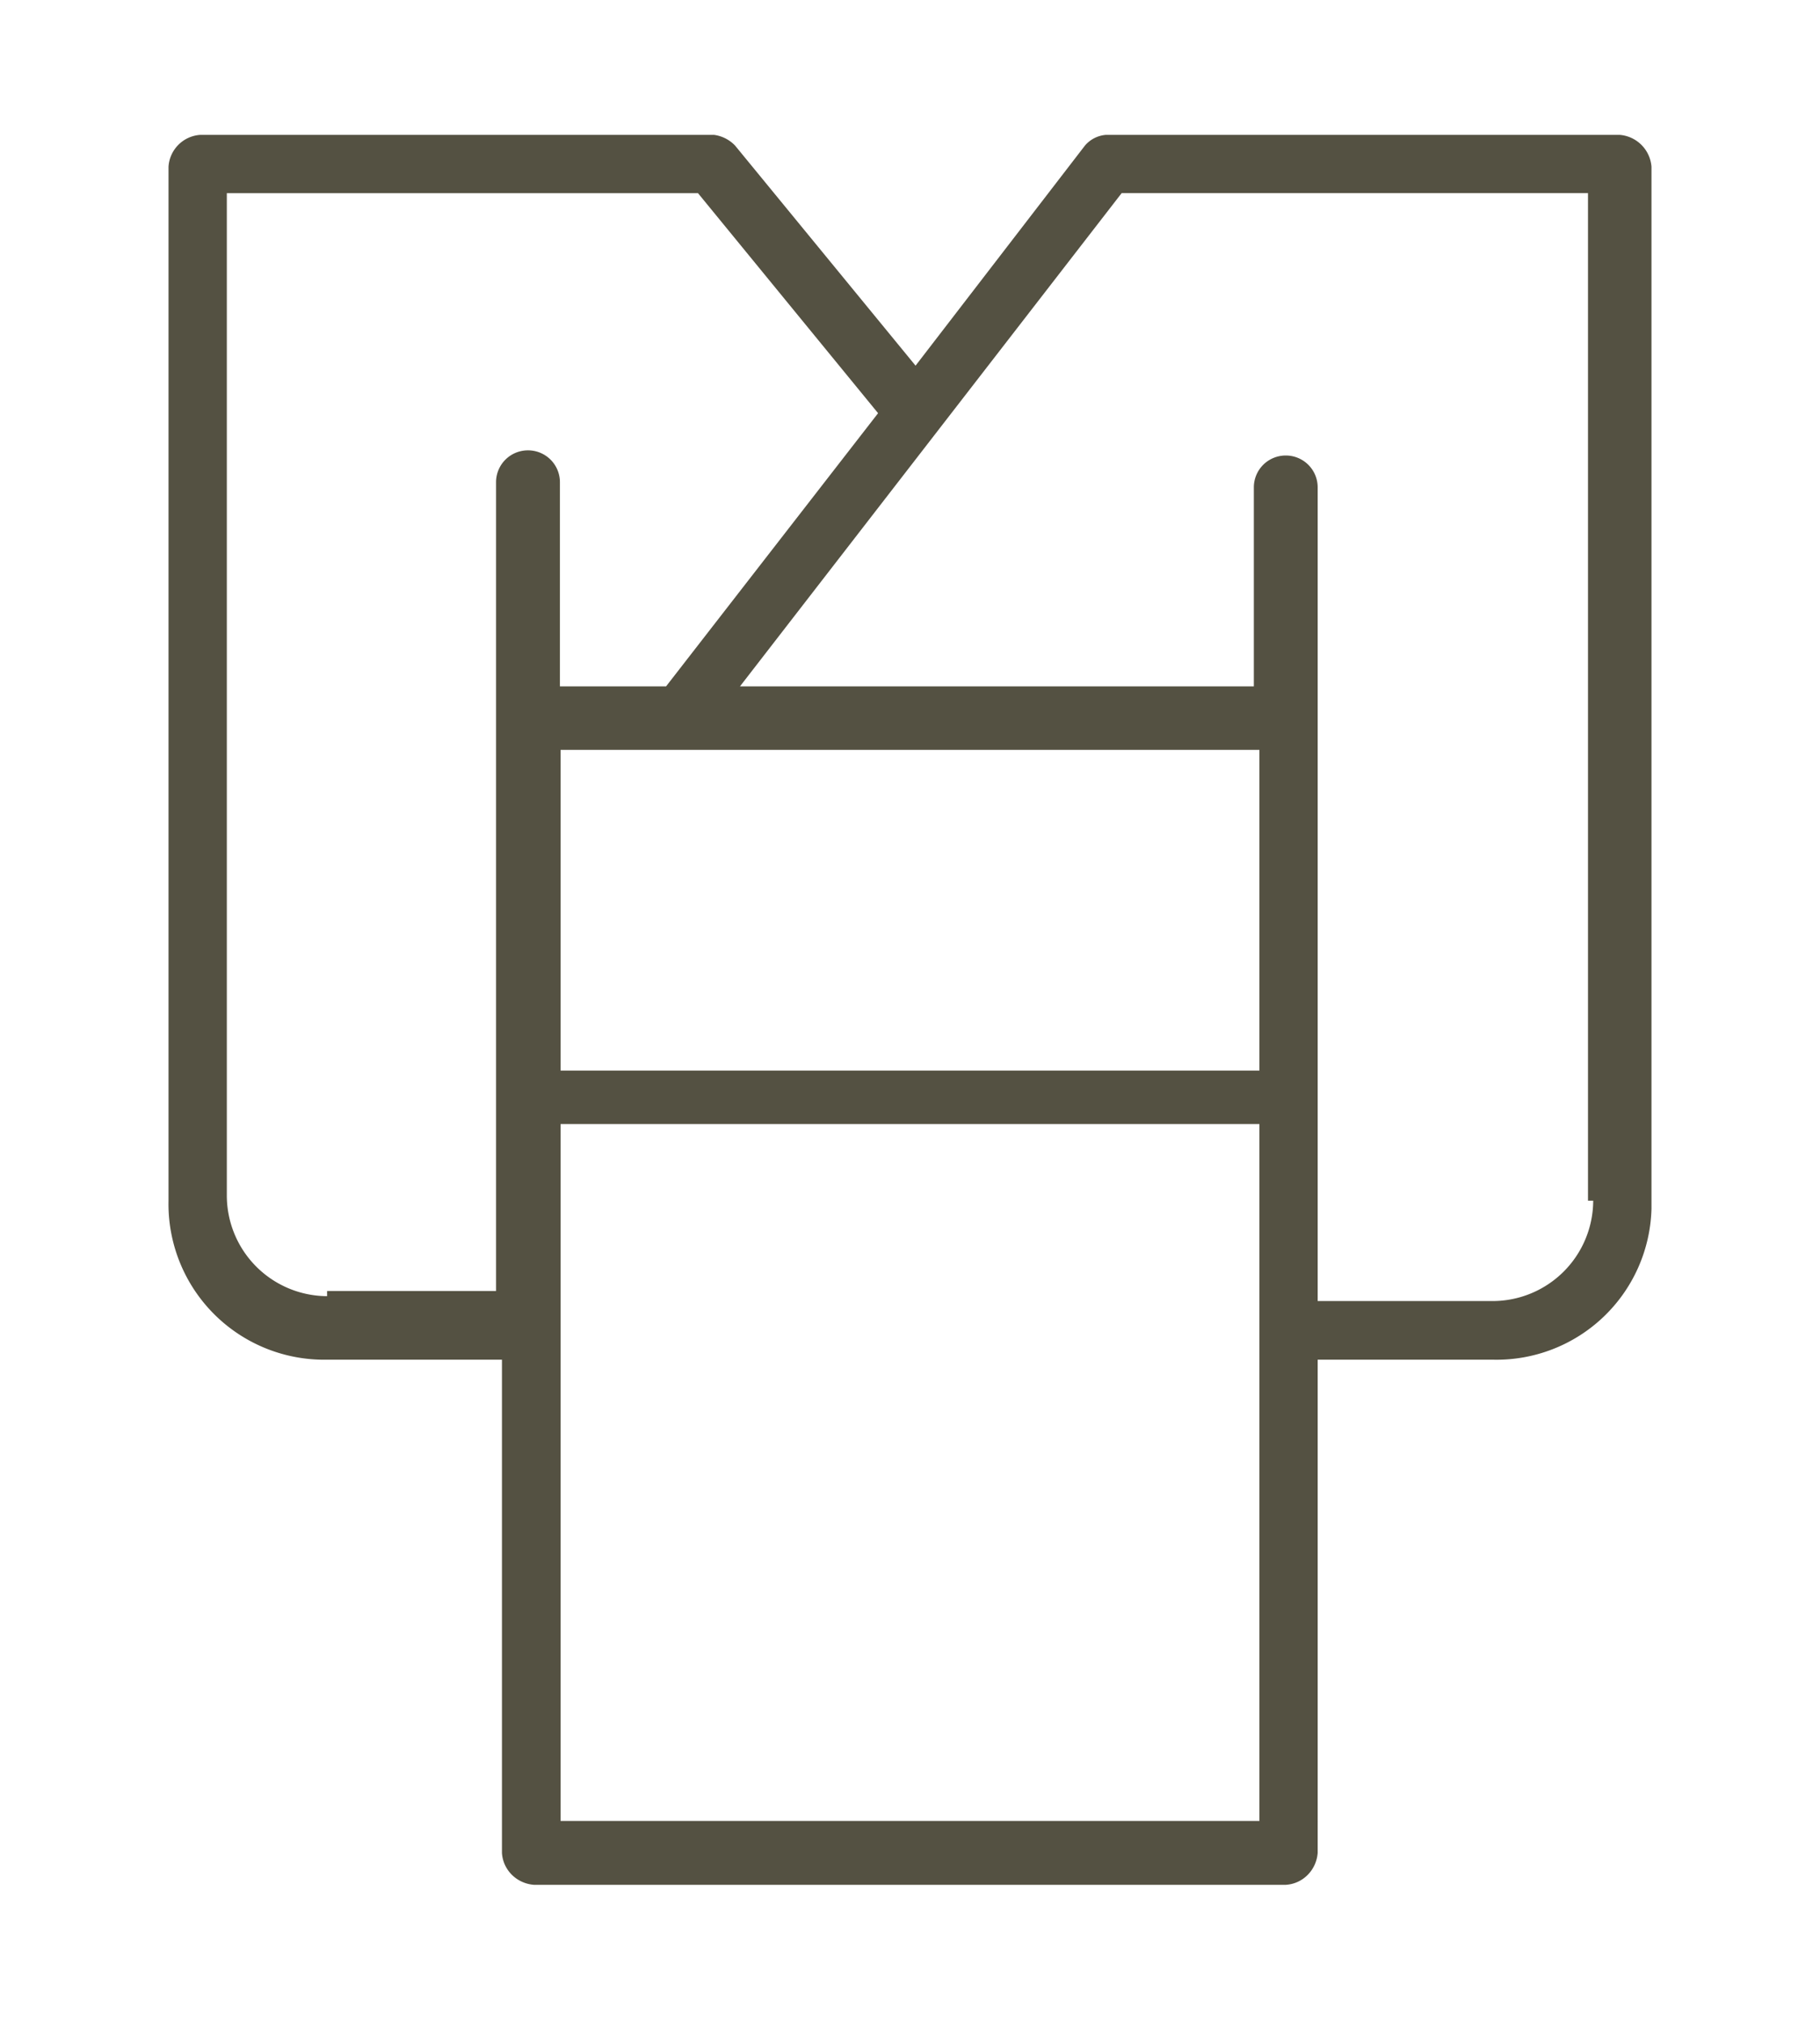 <svg width="54" height="60" viewBox="0 0 54 60" fill="none" xmlns="http://www.w3.org/2000/svg">
<path d="M48.053 4H32.817a.911.911 0 0 0-.628.32l-5.024 6.526-5.354-6.527A1.057 1.057 0 0 0 21.183 4H5.947A1.01 1.01 0 0 0 5 4.947v30.668a4.618 4.618 0 0 0 4.54 4.715h5.353v14.63c.031.504.433.905.947.946h22.31c.504-.03.905-.432.946-.947V40.33h5.189A4.6 4.6 0 0 0 49 35.852V4.947A1.027 1.027 0 0 0 48.053 4zM9.715 38.446a2.988 2.988 0 0 1-2.985-2.985V5.73h13.98l5.343 6.526-6.29 8.102h-3.15v-6.053a.945.945 0 0 0-.947-.947.945.945 0 0 0-.948.947v23.987H9.705v.154h.01zM27 22.242h10.367v9.513H16.633v-9.513H27zm10.367 31.77H16.633V33.34h20.734v20.682-.01zm9.904-18.407a2.988 2.988 0 0 1-2.986 2.986h-5.189V14.458a.945.945 0 0 0-.947-.947.945.945 0 0 0-.947.947v5.9H21.956L33.28 5.728h13.836v29.886h.154v-.01z" fill="#545142"/>
</svg>
